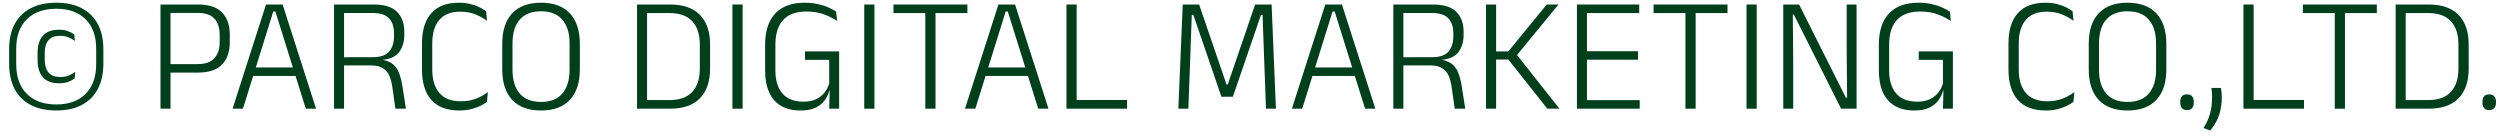 <svg width="184" height="10" viewBox="0 0 184 10" fill="none" xmlns="http://www.w3.org/2000/svg">
<path d="M183.201 8.102C183.037 8.102 182.913 8.054 182.829 7.958C182.749 7.862 182.709 7.726 182.709 7.55V7.49C182.709 7.314 182.749 7.18 182.829 7.088C182.913 6.992 183.037 6.944 183.201 6.944C183.373 6.944 183.499 6.992 183.579 7.088C183.663 7.18 183.705 7.314 183.705 7.49V7.55C183.705 7.726 183.663 7.862 183.579 7.958C183.499 8.054 183.373 8.102 183.201 8.102Z" fill="#003F1C"/>
<path d="M178.75 8H176.812V7.364H178.726C179.458 7.364 180.01 7.164 180.382 6.764C180.754 6.364 180.94 5.79 180.94 5.042V3.284C180.94 2.532 180.754 1.958 180.382 1.562C180.01 1.162 179.458 0.962 178.726 0.962H176.806V0.332H178.75C179.714 0.332 180.446 0.586 180.946 1.094C181.446 1.602 181.696 2.33 181.696 3.278V5.048C181.696 5.996 181.446 6.726 180.946 7.238C180.446 7.746 179.714 8 178.75 8ZM177.058 8H176.32V0.332H177.058V8Z" fill="#003F1C"/>
<path d="M172.588 8H171.838V0.446H172.588V8ZM174.934 0.962H169.492V0.332H174.934V0.962Z" fill="#003F1C"/>
<path d="M165.867 0.332V8H165.117V0.332H165.867ZM165.507 8V7.358H169.575V8H165.507Z" fill="#003F1C"/>
<path d="M162.761 6.47H163.463C163.475 6.538 163.487 6.634 163.499 6.758C163.515 6.878 163.523 7.008 163.523 7.148C163.523 7.62 163.459 8.054 163.331 8.45C163.203 8.85 162.983 9.236 162.671 9.608L162.173 9.422C162.393 9.09 162.553 8.742 162.653 8.378C162.757 8.018 162.809 7.618 162.809 7.178C162.809 7.054 162.805 6.934 162.797 6.818C162.789 6.698 162.777 6.582 162.761 6.47Z" fill="#003F1C"/>
<path d="M160.959 8.102C160.795 8.102 160.671 8.054 160.587 7.958C160.507 7.862 160.467 7.726 160.467 7.55V7.49C160.467 7.314 160.507 7.18 160.587 7.088C160.671 6.992 160.795 6.944 160.959 6.944C161.131 6.944 161.257 6.992 161.337 7.088C161.421 7.18 161.463 7.314 161.463 7.49V7.55C161.463 7.726 161.421 7.862 161.337 7.958C161.257 8.054 161.131 8.102 160.959 8.102Z" fill="#003F1C"/>
<path d="M156.587 8.132C155.655 8.132 154.945 7.87 154.457 7.346C153.973 6.822 153.731 6.074 153.731 5.102V3.224C153.731 2.256 153.973 1.51 154.457 0.986C154.945 0.462 155.655 0.2 156.587 0.2C157.515 0.2 158.223 0.462 158.711 0.986C159.199 1.51 159.443 2.256 159.443 3.224V5.102C159.443 6.074 159.199 6.822 158.711 7.346C158.223 7.87 157.515 8.132 156.587 8.132ZM156.587 7.502C157.279 7.502 157.801 7.296 158.153 6.884C158.509 6.468 158.687 5.882 158.687 5.126V3.2C158.687 2.44 158.509 1.856 158.153 1.448C157.801 1.036 157.279 0.83 156.587 0.83C155.895 0.83 155.371 1.036 155.015 1.448C154.663 1.856 154.487 2.44 154.487 3.2V5.126C154.487 5.882 154.663 6.468 155.015 6.884C155.371 7.296 155.895 7.502 156.587 7.502Z" fill="#003F1C"/>
<path d="M150.572 8.132C149.656 8.132 148.968 7.872 148.508 7.352C148.052 6.828 147.824 6.09 147.824 5.138V3.182C147.824 2.23 148.05 1.496 148.502 0.98C148.958 0.46 149.638 0.2 150.542 0.2C150.85 0.2 151.13 0.232 151.382 0.296C151.634 0.356 151.856 0.434 152.048 0.53C152.244 0.626 152.408 0.724 152.54 0.824L152.612 1.532C152.372 1.352 152.09 1.196 151.766 1.064C151.442 0.928 151.062 0.86 150.626 0.86C149.954 0.86 149.444 1.062 149.096 1.466C148.752 1.87 148.58 2.446 148.58 3.194V5.114C148.58 5.858 148.754 6.434 149.102 6.842C149.454 7.25 149.978 7.454 150.674 7.454C151.106 7.454 151.486 7.388 151.814 7.256C152.142 7.124 152.428 6.964 152.672 6.776L152.606 7.496C152.474 7.6 152.308 7.7 152.108 7.796C151.908 7.892 151.68 7.972 151.424 8.036C151.168 8.1 150.884 8.132 150.572 8.132Z" fill="#003F1C"/>
<path d="M140.901 8.132C140.329 8.132 139.847 8.018 139.455 7.79C139.067 7.558 138.775 7.224 138.579 6.788C138.383 6.348 138.285 5.814 138.285 5.186V3.278C138.285 2.29 138.531 1.53 139.023 0.998C139.519 0.466 140.245 0.2 141.201 0.2C141.561 0.2 141.885 0.234 142.173 0.302C142.465 0.366 142.721 0.448 142.941 0.548C143.165 0.648 143.355 0.752 143.511 0.86L143.583 1.544C143.315 1.36 142.993 1.198 142.617 1.058C142.245 0.918 141.811 0.848 141.315 0.848C140.555 0.848 139.985 1.058 139.605 1.478C139.229 1.898 139.041 2.502 139.041 3.29V5.18C139.041 5.916 139.215 6.484 139.563 6.884C139.911 7.284 140.429 7.484 141.117 7.484C141.473 7.484 141.779 7.424 142.035 7.304C142.291 7.18 142.499 7.016 142.659 6.812C142.819 6.608 142.933 6.382 143.001 6.134V4.124L143.139 4.406H141.219V3.782H143.733V6.668L143.013 6.656C142.949 6.912 142.835 7.154 142.671 7.382C142.507 7.606 142.281 7.788 141.993 7.928C141.705 8.064 141.341 8.132 140.901 8.132ZM143.001 8L143.043 6.416H143.733V8H143.001Z" fill="#003F1C"/>
<path d="M131.249 0.332H132.413L135.869 7.214H135.947L135.917 3.83V0.332H136.643V8H135.503L132.029 1.076H131.951L131.981 4.652V8H131.249V0.332Z" fill="#003F1C"/>
<path d="M129.293 0.332V8H128.543V0.332H129.293Z" fill="#003F1C"/>
<path d="M124.799 8H124.049V0.446H124.799V8ZM127.145 0.962H121.703V0.332H127.145V0.962Z" fill="#003F1C"/>
<path d="M116.8 8H116.062V0.332H116.8V8ZM120.682 8H116.29V7.37H120.682V8ZM120.556 4.394H116.482V3.77H120.556V4.394ZM120.646 0.962H116.278V0.332H120.646V0.962Z" fill="#003F1C"/>
<path d="M114.776 8H113.882L111.014 4.382H110.048V3.782H111.014L113.84 0.332H114.704L111.572 4.148L111.566 3.938L114.776 8ZM110.114 8H109.37V0.332H110.114V8Z" fill="#003F1C"/>
<path d="M107.842 8H107.068L106.84 6.404C106.796 6.092 106.724 5.818 106.624 5.582C106.524 5.346 106.366 5.16 106.15 5.024C105.938 4.884 105.638 4.814 105.25 4.814H103.06V4.214L105.412 4.208C105.976 4.208 106.376 4.068 106.612 3.788C106.848 3.504 106.966 3.126 106.966 2.654V2.456C106.966 1.984 106.844 1.616 106.6 1.352C106.356 1.088 105.95 0.956 105.382 0.956H103.03V0.332H105.478C106.262 0.332 106.832 0.512 107.188 0.872C107.544 1.232 107.722 1.722 107.722 2.342V2.558C107.722 3.07 107.596 3.494 107.344 3.83C107.096 4.162 106.68 4.354 106.096 4.406L106.09 4.478L105.766 4.358C106.206 4.39 106.546 4.488 106.786 4.652C107.026 4.816 107.202 5.04 107.314 5.324C107.43 5.604 107.518 5.936 107.578 6.32L107.842 8ZM103.288 8H102.55V0.332H103.288V4.406V4.694V8Z" fill="#003F1C"/>
<path d="M95.844 8H95.082L97.542 0.332H98.766L101.226 8H100.47L98.232 0.848H98.076L95.844 8ZM99.906 5.588H96.396V4.964H99.906V5.588Z" fill="#003F1C"/>
<path d="M87.464 8H86.726L87.05 0.332H88.256L90.272 6.218H90.362L92.378 0.332H93.59L93.908 8H93.176L93.05 4.562L92.924 1.094H92.81L90.74 7.118H89.894L87.83 1.094H87.716L87.59 4.568L87.464 8Z" fill="#003F1C"/>
<path d="M79.242 0.332V8H78.492V0.332H79.242ZM78.882 8V7.358H82.95V8H78.882Z" fill="#003F1C"/>
<path d="M71.786 8H71.024L73.484 0.332H74.708L77.168 8H76.412L74.174 0.848H74.018L71.786 8ZM75.848 5.588H72.338V4.964H75.848V5.588Z" fill="#003F1C"/>
<path d="M68.854 8H68.104V0.446H68.854V8ZM71.2 0.962H65.758V0.332H71.2V0.962Z" fill="#003F1C"/>
<path d="M64.359 0.332V8H63.609V0.332H64.359Z" fill="#003F1C"/>
<path d="M58.929 8.132C58.357 8.132 57.875 8.018 57.483 7.79C57.095 7.558 56.803 7.224 56.607 6.788C56.411 6.348 56.313 5.814 56.313 5.186V3.278C56.313 2.29 56.559 1.53 57.051 0.998C57.547 0.466 58.273 0.2 59.229 0.2C59.589 0.2 59.913 0.234 60.201 0.302C60.493 0.366 60.749 0.448 60.969 0.548C61.193 0.648 61.383 0.752 61.539 0.86L61.611 1.544C61.343 1.36 61.021 1.198 60.645 1.058C60.273 0.918 59.839 0.848 59.343 0.848C58.583 0.848 58.013 1.058 57.633 1.478C57.257 1.898 57.069 2.502 57.069 3.29V5.18C57.069 5.916 57.243 6.484 57.591 6.884C57.939 7.284 58.457 7.484 59.145 7.484C59.501 7.484 59.807 7.424 60.063 7.304C60.319 7.18 60.527 7.016 60.687 6.812C60.847 6.608 60.961 6.382 61.029 6.134V4.124L61.167 4.406H59.247V3.782H61.761V6.668L61.041 6.656C60.977 6.912 60.863 7.154 60.699 7.382C60.535 7.606 60.309 7.788 60.021 7.928C59.733 8.064 59.369 8.132 58.929 8.132ZM61.029 8L61.071 6.416H61.761V8H61.029Z" fill="#003F1C"/>
<path d="M54.656 0.332V8H53.906V0.332H54.656Z" fill="#003F1C"/>
<path d="M49.316 8H47.378V7.364H49.292C50.024 7.364 50.576 7.164 50.948 6.764C51.32 6.364 51.506 5.79 51.506 5.042V3.284C51.506 2.532 51.32 1.958 50.948 1.562C50.576 1.162 50.024 0.962 49.292 0.962H47.372V0.332H49.316C50.28 0.332 51.012 0.586 51.512 1.094C52.012 1.602 52.262 2.33 52.262 3.278V5.048C52.262 5.996 52.012 6.726 51.512 7.238C51.012 7.746 50.28 8 49.316 8ZM47.624 8H46.886V0.332H47.624V8Z" fill="#003F1C"/>
<path d="M39.821 8.132C38.889 8.132 38.179 7.87 37.691 7.346C37.207 6.822 36.965 6.074 36.965 5.102V3.224C36.965 2.256 37.207 1.51 37.691 0.986C38.179 0.462 38.889 0.2 39.821 0.2C40.749 0.2 41.457 0.462 41.945 0.986C42.433 1.51 42.677 2.256 42.677 3.224V5.102C42.677 6.074 42.433 6.822 41.945 7.346C41.457 7.87 40.749 8.132 39.821 8.132ZM39.821 7.502C40.513 7.502 41.035 7.296 41.387 6.884C41.743 6.468 41.921 5.882 41.921 5.126V3.2C41.921 2.44 41.743 1.856 41.387 1.448C41.035 1.036 40.513 0.83 39.821 0.83C39.129 0.83 38.605 1.036 38.249 1.448C37.897 1.856 37.721 2.44 37.721 3.2V5.126C37.721 5.882 37.897 6.468 38.249 6.884C38.605 7.296 39.129 7.502 39.821 7.502Z" fill="#003F1C"/>
<path d="M33.807 8.132C32.891 8.132 32.203 7.872 31.743 7.352C31.287 6.828 31.059 6.09 31.059 5.138V3.182C31.059 2.23 31.285 1.496 31.737 0.98C32.193 0.46 32.873 0.2 33.777 0.2C34.085 0.2 34.365 0.232 34.617 0.296C34.869 0.356 35.091 0.434 35.283 0.53C35.479 0.626 35.643 0.724 35.775 0.824L35.847 1.532C35.607 1.352 35.325 1.196 35.001 1.064C34.677 0.928 34.297 0.86 33.861 0.86C33.189 0.86 32.679 1.062 32.331 1.466C31.987 1.87 31.815 2.446 31.815 3.194V5.114C31.815 5.858 31.989 6.434 32.337 6.842C32.689 7.25 33.213 7.454 33.909 7.454C34.341 7.454 34.721 7.388 35.049 7.256C35.377 7.124 35.663 6.964 35.907 6.776L35.841 7.496C35.709 7.6 35.543 7.7 35.343 7.796C35.143 7.892 34.915 7.972 34.659 8.036C34.403 8.1 34.119 8.132 33.807 8.132Z" fill="#003F1C"/>
<path d="M29.877 8H29.103L28.875 6.404C28.831 6.092 28.759 5.818 28.659 5.582C28.559 5.346 28.401 5.16 28.185 5.024C27.973 4.884 27.673 4.814 27.285 4.814H25.095V4.214L27.447 4.208C28.011 4.208 28.411 4.068 28.647 3.788C28.883 3.504 29.001 3.126 29.001 2.654V2.456C29.001 1.984 28.879 1.616 28.635 1.352C28.391 1.088 27.985 0.956 27.417 0.956H25.065V0.332H27.513C28.297 0.332 28.867 0.512 29.223 0.872C29.579 1.232 29.757 1.722 29.757 2.342V2.558C29.757 3.07 29.631 3.494 29.379 3.83C29.131 4.162 28.715 4.354 28.131 4.406L28.125 4.478L27.801 4.358C28.241 4.39 28.581 4.488 28.821 4.652C29.061 4.816 29.237 5.04 29.349 5.324C29.465 5.604 29.553 5.936 29.613 6.32L29.877 8ZM25.323 8H24.585V0.332H25.323V4.406V4.694V8Z" fill="#003F1C"/>
<path d="M17.88 8H17.118L19.578 0.332H20.802L23.262 8H22.506L20.268 0.848H20.112L17.88 8ZM21.942 5.588H18.432V4.964H21.942V5.588Z" fill="#003F1C"/>
<path d="M14.554 5.342H12.292V4.718H14.53C15.11 4.718 15.528 4.572 15.784 4.28C16.04 3.988 16.168 3.592 16.168 3.092V2.564C16.168 2.06 16.042 1.666 15.79 1.382C15.538 1.094 15.124 0.95 14.548 0.95H12.28V0.332H14.566C15.386 0.332 15.982 0.53 16.354 0.926C16.726 1.322 16.912 1.862 16.912 2.546V3.11C16.912 3.798 16.724 4.342 16.348 4.742C15.972 5.142 15.374 5.342 14.554 5.342ZM12.55 8H11.812V0.332H12.55V4.898V5.234V8Z" fill="#003F1C"/>
<path d="M4.14 8.132C3.404 8.132 2.776 7.996 2.256 7.724C1.74 7.452 1.346 7.06 1.074 6.548C0.806 6.032 0.672 5.41 0.672 4.682V3.632C0.672 2.904 0.806 2.286 1.074 1.778C1.346 1.266 1.74 0.876 2.256 0.608C2.776 0.336 3.404 0.2 4.14 0.2C4.876 0.2 5.502 0.336 6.018 0.608C6.534 0.876 6.928 1.266 7.2 1.778C7.472 2.286 7.608 2.904 7.608 3.632V4.682C7.608 5.41 7.472 6.032 7.2 6.548C6.928 7.06 6.534 7.452 6.018 7.724C5.502 7.996 4.876 8.132 4.14 8.132ZM4.344 6.128C3.812 6.128 3.416 5.98 3.156 5.684C2.896 5.388 2.766 4.966 2.766 4.418V3.89C2.766 3.342 2.896 2.922 3.156 2.63C3.42 2.334 3.816 2.186 4.344 2.186C4.612 2.186 4.838 2.224 5.022 2.3C5.21 2.372 5.358 2.45 5.466 2.534L5.508 3.014C5.376 2.91 5.222 2.822 5.046 2.75C4.874 2.674 4.664 2.636 4.416 2.636C4.036 2.636 3.754 2.744 3.57 2.96C3.386 3.172 3.294 3.478 3.294 3.878V4.412C3.294 4.816 3.388 5.126 3.576 5.342C3.764 5.558 4.05 5.666 4.434 5.666C4.686 5.666 4.9 5.628 5.076 5.552C5.252 5.476 5.406 5.388 5.538 5.288L5.496 5.768C5.384 5.86 5.232 5.944 5.04 6.02C4.852 6.092 4.62 6.128 4.344 6.128ZM4.14 7.688C5.064 7.688 5.784 7.428 6.3 6.908C6.82 6.388 7.08 5.658 7.08 4.718V3.596C7.08 2.656 6.82 1.93 6.3 1.418C5.784 0.902 5.064 0.644 4.14 0.644C3.216 0.644 2.494 0.902 1.974 1.418C1.454 1.93 1.194 2.656 1.194 3.596V4.718C1.194 5.658 1.454 6.388 1.974 6.908C2.494 7.428 3.216 7.688 4.14 7.688Z" fill="#003F1C"/>
</svg>
